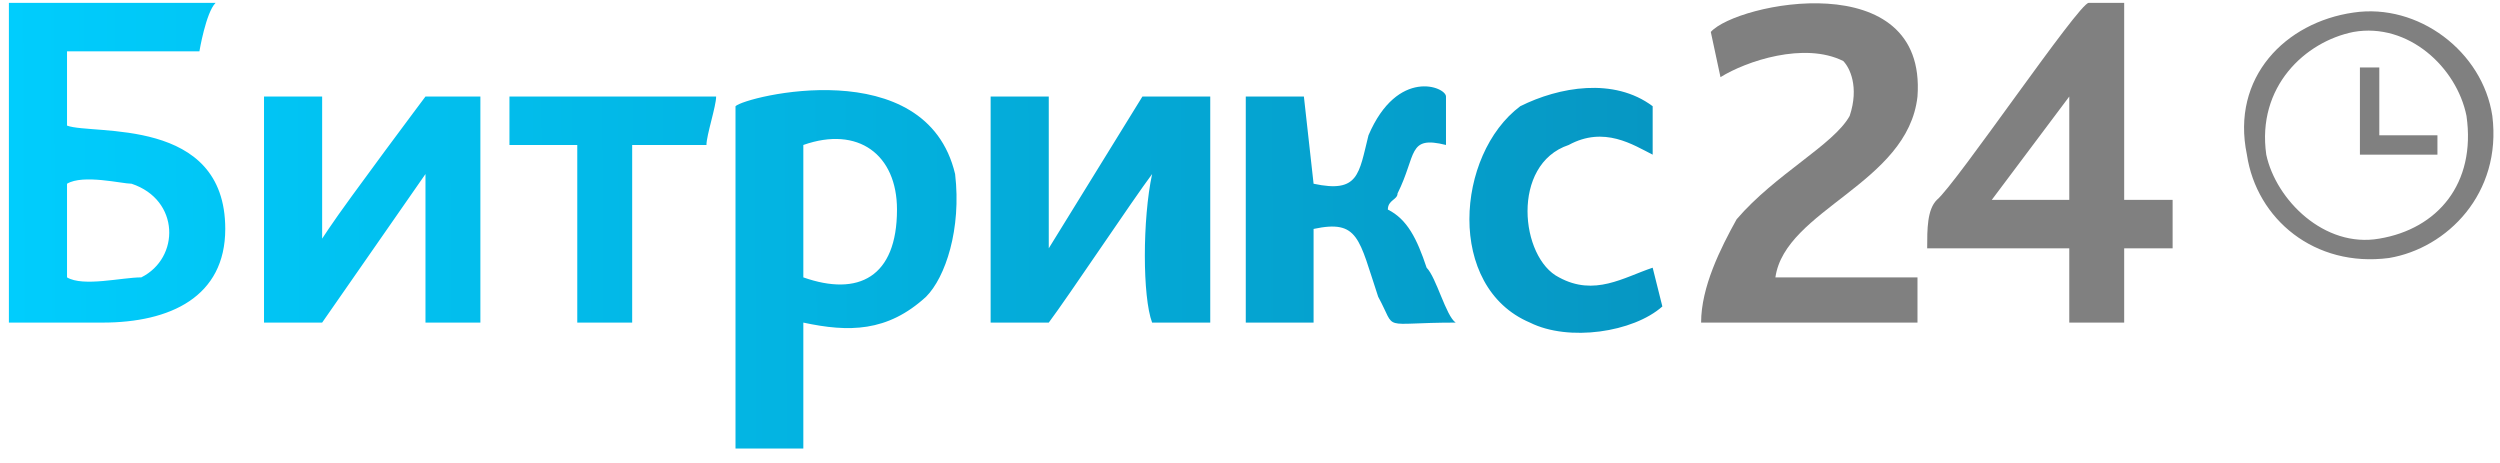 <?xml version="1.0" encoding="UTF-8"?> <svg xmlns="http://www.w3.org/2000/svg" width="162" height="30" viewBox="0 0 162 30" fill="none"> <path fill-rule="evenodd" clip-rule="evenodd" d="M110.86 2.07L111.488 5C113.162 3.953 116.929 2.698 119.44 3.953C119.859 4.372 120.487 5.628 119.859 7.511C118.812 9.394 115.046 11.278 112.534 14.208C111.488 16.091 110.232 18.602 110.232 20.904H124.253V17.974H115.046C115.673 13.58 123.626 11.906 124.253 6.255C124.881 -2.325 112.534 0.187 110.86 2.07Z" fill="#808080"></path> <path fill-rule="evenodd" clip-rule="evenodd" d="M134.089 6.255V12.952H129.067L134.089 6.255ZM135.345 0.187C134.717 0.187 126.765 11.906 125.509 12.952C124.881 13.58 124.881 14.835 124.881 16.091H134.089V20.904H137.647V16.091H140.786V12.952H137.647V0.187H135.345Z" fill="#808080"></path> <path fill-rule="evenodd" clip-rule="evenodd" d="M146.854 10.022C146.227 5.628 149.366 2.698 152.505 2.07C156.062 1.442 159.201 4.372 159.829 7.511C160.457 11.906 157.946 14.835 154.179 15.463C150.621 16.091 147.482 12.952 146.854 10.022ZM152.505 0.814C148.11 1.442 144.553 5 145.599 10.022C146.227 14.208 149.994 17.347 154.807 16.719C158.574 16.091 162.131 12.534 161.503 7.511C160.875 3.326 156.69 0.187 152.505 0.814Z" fill="#808080"></path> <path fill-rule="evenodd" clip-rule="evenodd" d="M152.923 10.022H157.946V8.767H154.179V4.372H152.923V10.022Z" fill="#808080"></path> <path fill-rule="evenodd" clip-rule="evenodd" d="M4.343 17.974V11.906C5.389 11.278 7.9 11.906 8.528 11.906C11.667 12.952 11.667 16.719 9.156 17.974C7.9 17.974 5.389 18.602 4.343 17.974ZM0.576 20.904H6.644C11.039 20.904 14.597 19.23 14.597 14.835C14.597 7.511 6.017 8.767 4.343 8.139V3.326H12.922C12.922 3.326 13.341 0.814 13.969 0.187H0.576V20.904ZM52.056 9.394C55.613 8.139 58.125 10.022 58.125 13.58C58.125 17.974 55.613 19.23 52.056 17.974V9.394ZM52.056 20.904C54.986 21.532 57.497 21.532 60.008 19.23C61.264 17.974 62.31 14.835 61.891 11.278C60.008 3.326 48.289 6.255 47.661 6.883V29.066H52.056V20.904ZM27.571 11.278V20.904H31.129V6.255H27.571C27.571 6.255 22.549 12.952 21.293 14.835L20.875 15.463V6.255H17.108V20.904H20.875L27.571 11.278ZM67.96 20.904C69.216 19.23 73.401 12.952 74.657 11.278C74.029 14.208 74.029 19.23 74.657 20.904H78.424V6.255H74.029L67.96 16.091V6.255H64.193V20.904H67.96ZM89.933 13.58C89.933 12.952 90.561 12.952 90.561 12.534C91.817 10.022 91.189 8.767 93.7 9.394V6.255C93.7 5.628 90.561 4.372 88.678 8.767C88.05 11.278 88.05 12.534 85.12 11.906L84.492 6.255H80.726V20.904H85.12V14.835C88.05 14.208 88.05 15.463 89.306 19.23C90.561 21.532 89.306 20.904 94.328 20.904C93.7 20.486 93.072 17.974 92.445 17.347C91.817 15.463 91.189 14.208 89.933 13.58ZM107.093 17.347C105.21 17.974 103.327 19.23 101.025 17.974C98.513 16.719 97.886 10.65 101.652 9.394C103.954 8.139 105.838 9.394 107.093 10.022V6.883C104.582 5 101.025 5.628 98.513 6.883C94.328 10.022 93.7 18.602 99.141 20.904C101.652 22.16 105.838 21.532 107.721 19.858L107.093 17.347ZM33.012 9.394H37.407V20.904H40.965V9.394H45.778C45.778 8.767 46.406 6.883 46.406 6.255H33.012V9.394Z" fill="url(#paint0_linear_106_1115)"></path> <defs> <linearGradient id="paint0_linear_106_1115" x1="0.576" y1="10.595" x2="107.103" y2="9.982" gradientUnits="userSpaceOnUse"> <stop stop-color="#00CDFD"></stop> <stop offset="1" stop-color="#0697C3"></stop> </linearGradient> </defs> </svg> 